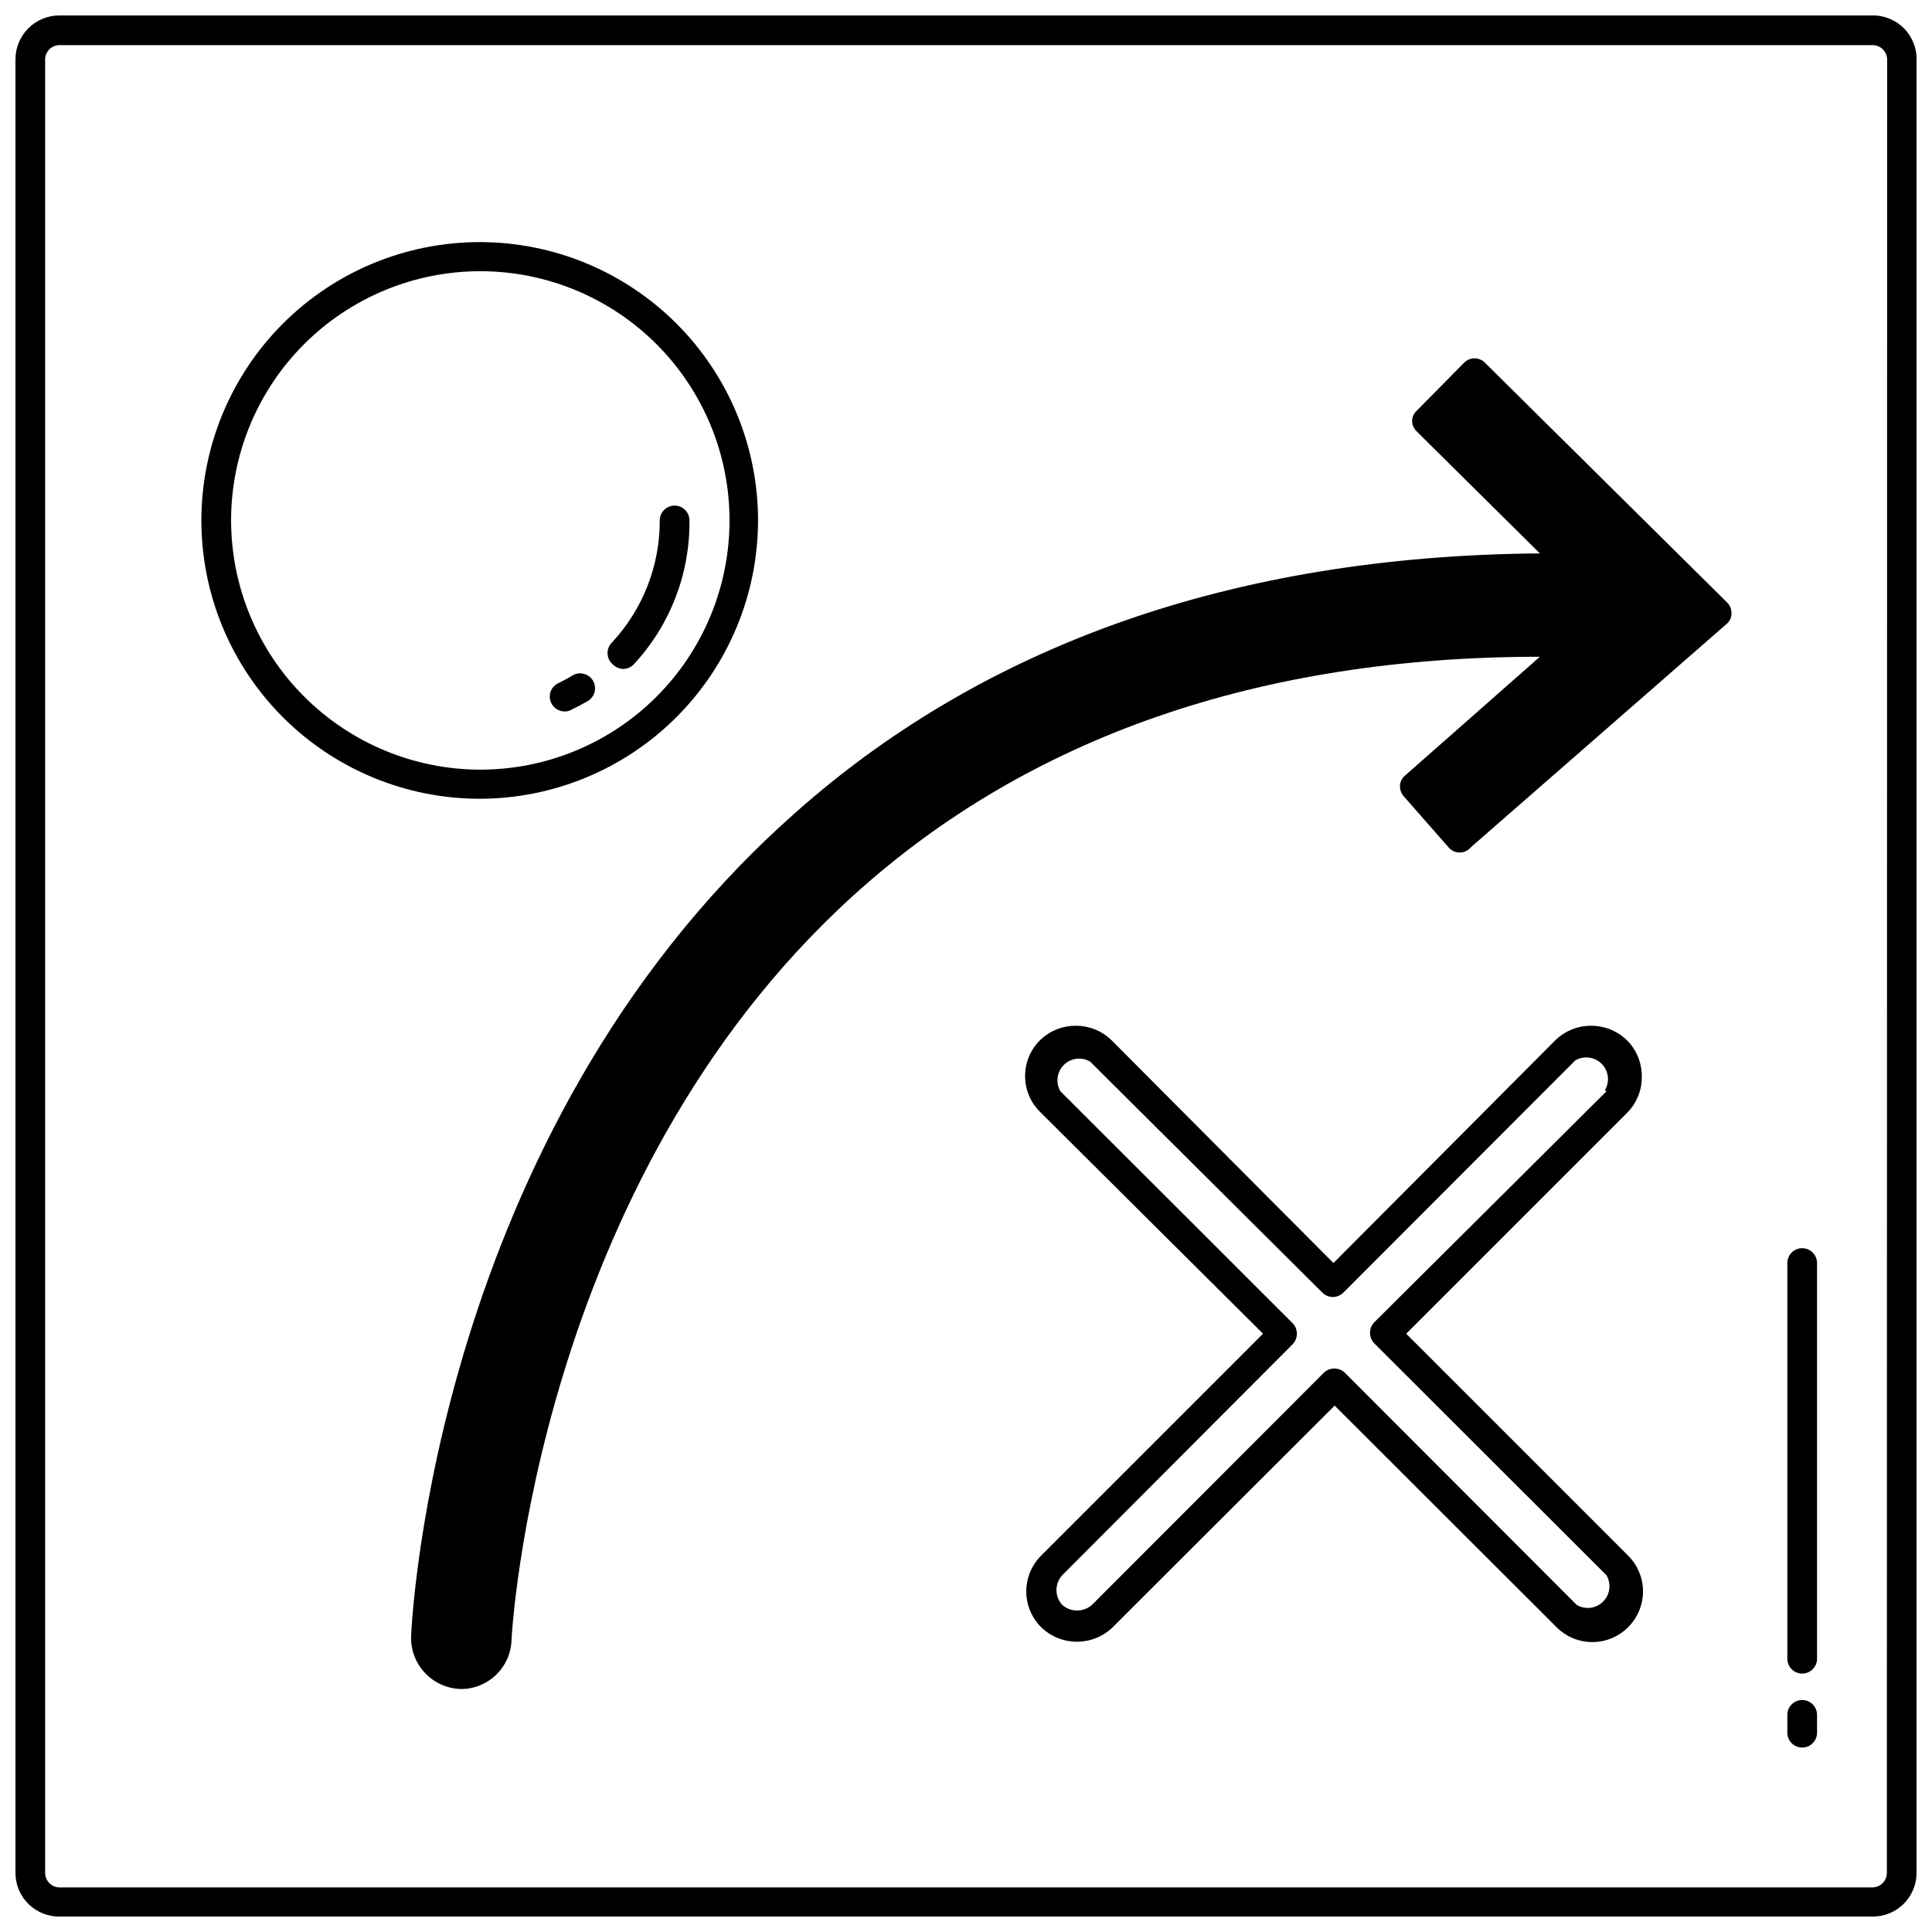 <?xml version="1.0" encoding="UTF-8"?>
<!-- Uploaded to: ICON Repo, www.svgrepo.com, Generator: ICON Repo Mixer Tools -->
<svg width="800px" height="800px" version="1.1" viewBox="144 144 512 512" xmlns="http://www.w3.org/2000/svg">
 <defs>
  <clipPath id="a">
   <path d="m148.09 148.09h503.81v503.81h-503.81z"/>
  </clipPath>
 </defs>
 <path d="m344.89 281.92c0-19.562-7.769-38.324-21.605-52.156-13.832-13.832-32.594-21.605-52.156-21.605s-38.324 7.773-52.156 21.605c-13.832 13.832-21.605 32.594-21.605 52.156s7.773 38.324 21.605 52.156c13.832 13.832 32.594 21.605 52.156 21.605 19.559-0.023 38.305-7.801 52.133-21.629s21.609-32.578 21.629-52.133zm-139.65 0c0-17.52 6.961-34.324 19.352-46.711s29.199-19.344 46.719-19.336c17.523 0.008 34.32 6.977 46.703 19.375 12.383 12.395 19.332 29.203 19.316 46.723-0.012 17.523-6.988 34.32-19.391 46.699-12.402 12.375-29.211 19.316-46.734 19.297-17.496-0.043-34.262-7.016-46.625-19.395-12.367-12.379-19.32-29.156-19.34-46.652z"/>
 <path d="m537.52 240.12c-0.727-0.738-1.719-1.156-2.758-1.156-1.035 0-2.027 0.418-2.754 1.156l-12.594 12.754c-0.766 0.711-1.195 1.711-1.184 2.754 0.027 1.012 0.453 1.973 1.184 2.676l32.668 32.355c-81.238 0.629-148.39 24.324-199.32 70.531-93.047 83.918-99.582 211.05-99.816 216.4-0.129 3.621 1.199 7.137 3.684 9.77 2.484 2.633 5.922 4.164 9.543 4.246 7.18 0.004 13.086-5.66 13.379-12.832 0-1.18 6.375-121.39 90.922-197.75 45.973-41.562 107.06-62.977 181.61-62.977l-35.738 31.488c-0.785 0.645-1.27 1.586-1.34 2.598-0.051 1.031 0.285 2.043 0.945 2.832l11.887 13.539v0.004c0.734 0.898 1.832 1.422 2.992 1.422 1.16 0 2.258-0.523 2.992-1.422l67.699-59.117v-0.004c0.832-0.676 1.32-1.684 1.336-2.754 0.051-1.082-0.348-2.137-1.102-2.914z"/>
 <path d="m579.09 429.2c0.012-3.574-1.402-7.004-3.934-9.523-5.285-5.129-13.688-5.129-18.973 0l-58.805 59.039-58.805-59.039c-5.281-5.129-13.688-5.129-18.969 0-2.527 2.512-3.945 5.926-3.945 9.484 0 3.562 1.418 6.973 3.945 9.484l59.117 58.805-58.805 58.805c-2.523 2.512-3.941 5.926-3.941 9.484 0 3.562 1.418 6.977 3.941 9.488 5.285 5.129 13.688 5.129 18.973 0l58.805-58.727 58.805 58.727c2.512 2.523 5.922 3.941 9.484 3.941 3.559 0 6.973-1.418 9.484-3.941 2.523-2.512 3.945-5.926 3.945-9.488 0-3.559-1.422-6.973-3.945-9.484l-58.805-58.805 58.805-58.805c2.398-2.551 3.699-5.945 3.621-9.445zm-9.367 4.016-61.559 61.242c-1.461 1.547-1.461 3.965 0 5.512l61.559 61.48c1.336 2.258 0.973 5.137-0.883 6.992-1.855 1.855-4.731 2.215-6.988 0.879l-61.48-61.559c-1.547-1.457-3.965-1.457-5.512 0l-61.48 61.559c-2.254 1.973-5.617 1.973-7.871 0-2.043-2.227-2.043-5.644 0-7.871l61.086-61.242c1.461-1.547 1.461-3.965 0-5.512l-61.559-61.48c-1.336-2.258-0.973-5.137 0.883-6.988 1.855-1.855 4.731-2.219 6.988-0.883l61.559 61.242c1.531 1.5 3.981 1.5 5.512 0l61.48-61.559c2.258-1.336 5.137-0.973 6.992 0.883 1.855 1.855 2.215 4.731 0.879 6.988z"/>
 <g clip-path="url(#a)">
  <path d="m640.02 148.09h-480.2 0.004c-3.106-0.02-6.09 1.195-8.289 3.383-2.203 2.188-3.441 5.164-3.441 8.27v480.59c0 3.137 1.27 6.141 3.527 8.324 2.258 2.184 5.301 3.356 8.438 3.246h480.2c3.082 0.023 6.047-1.188 8.23-3.359 2.188-2.172 3.418-5.129 3.418-8.211v-480.2c0.133-3.203-1.07-6.32-3.324-8.605-2.254-2.281-5.356-3.527-8.562-3.438zm4.016 492.24c0 1.023-0.406 2.004-1.129 2.727s-1.707 1.129-2.727 1.129h-480.2c-1.051 0.043-2.07-0.344-2.828-1.07-0.758-0.73-1.188-1.734-1.188-2.785v-480.2c-0.094-1.117 0.305-2.223 1.09-3.023 0.789-0.801 1.883-1.219 3.004-1.148h480.2c2.129 0 3.856 1.727 3.856 3.859z"/>
 </g>
 <path d="m621.6 474.78c-2.176 0-3.938 1.766-3.938 3.938v104.86c0 2.172 1.762 3.938 3.938 3.938 2.172 0 3.934-1.766 3.934-3.938v-104.86c0-1.043-0.414-2.047-1.152-2.781-0.738-0.738-1.738-1.156-2.781-1.156z"/>
 <path d="m621.6 594.52c-2.176 0-3.938 1.762-3.938 3.938v4.723c0 2.172 1.762 3.938 3.938 3.938 2.172 0 3.934-1.766 3.934-3.938v-4.723c0-1.043-0.414-2.047-1.152-2.785-0.738-0.738-1.738-1.152-2.781-1.152z"/>
 <path d="m293.57 332.54c0.602 0.031 1.199-0.105 1.73-0.395 1.523-0.734 3.019-1.523 4.488-2.363v0.004c1.867-1.133 2.469-3.562 1.336-5.434-1.129-1.867-3.562-2.469-5.43-1.336-1.258 0.789-2.519 1.418-3.777 2.047h-0.004c-1.641 0.793-2.519 2.609-2.129 4.391 0.395 1.781 1.961 3.059 3.785 3.086z"/>
 <path d="m309.08 321.28c1.102 0.008 2.16-0.449 2.91-1.258 9.609-10.348 14.875-23.984 14.723-38.102 0-1.043-0.414-2.043-1.152-2.781-0.738-0.738-1.742-1.156-2.785-1.156-2.172 0-3.934 1.766-3.934 3.938 0.039 12.004-4.492 23.57-12.676 32.355-0.746 0.738-1.164 1.742-1.164 2.793 0 1.051 0.418 2.055 1.164 2.793 0.75 0.832 1.797 1.34 2.914 1.418z"/>
</svg>